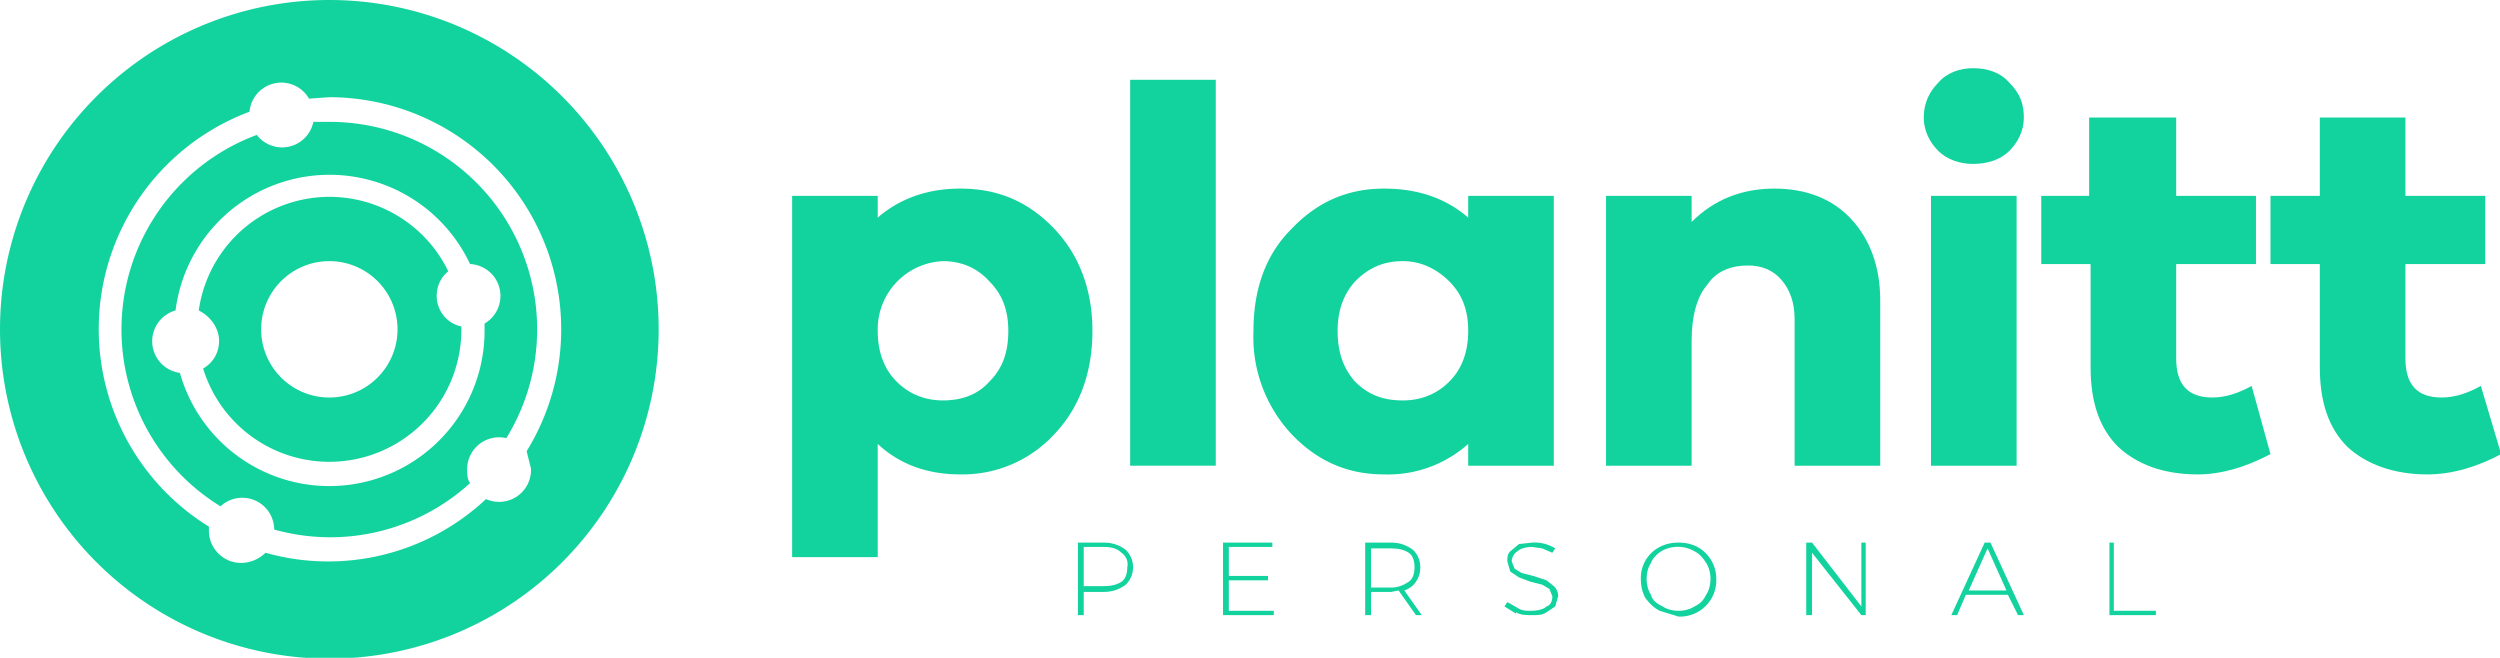 <svg xmlns="http://www.w3.org/2000/svg" xml:space="preserve" id="&#x421;&#x43B;&#x43E;&#x439;_1" width="1723.2" height="453.4" x="0" y="0">  <style id="style2" type="text/css">    .st0{fill:#12d39d}  </style>  <g id="g44" transform="translate(-98 -313)">    <path id="path4" d="M416 539a22 22 0 0 1-9-39 91 91 0 0 0-172 27c8 4 14 12 14 21 0 8-4 15-11 19a91 91 0 0 0 178-27v-2zm-91 48a47 47 0 1 1 0-94 47 47 0 0 1 0 94zm91-48a22 22 0 0 1-9-39 91 91 0 0 0-172 27c8 4 14 12 14 21 0 8-4 15-11 19a91 91 0 0 0 178-27v-2zm-91 48a47 47 0 1 1 0-94 47 47 0 0 1 0 94zm0-190h-11a22 22 0 0 1-39 9 143 143 0 0 0-25 256 22 22 0 0 1 37 16 143 143 0 0 0 135-32c-2-3-2-6-2-10a22 22 0 0 1 27-21 143 143 0 0 0-122-218Zm107 139v4a107 107 0 0 1-210 30 22 22 0 0 1-3-43 107 107 0 0 1 203-32 22 22 0 0 1 10 41zm-33-19c0-7 3-13 8-17a91 91 0 0 0-172 27c8 4 14 12 14 21 0 8-4 15-11 19a91 91 0 0 0 178-27v-2c-10-2-17-11-17-21Zm-74 70a47 47 0 1 1 0-94 47 47 0 0 1 0 94zm91-48a22 22 0 0 1-9-39 91 91 0 0 0-172 27c8 4 14 12 14 21 0 8-4 15-11 19a91 91 0 0 0 178-27v-2zm-91 48a47 47 0 1 1 0-94 47 47 0 0 1 0 94zm91-48a22 22 0 0 1-9-39 91 91 0 0 0-172 27c8 4 14 12 14 21 0 8-4 15-11 19a91 91 0 0 0 178-27v-2zm-91 48a47 47 0 1 1 0-94 47 47 0 0 1 0 94zm0-190h-11a22 22 0 0 1-39 9 143 143 0 0 0-25 256 22 22 0 0 1 37 16 143 143 0 0 0 135-32c-2-3-2-6-2-10a22 22 0 0 1 27-21 143 143 0 0 0-122-218Zm107 139v4a107 107 0 0 1-210 30 22 22 0 0 1-3-43 107 107 0 0 1 203-32 22 22 0 0 1 10 41zm-33-19c0-7 3-13 8-17a91 91 0 0 0-172 27c8 4 14 12 14 21 0 8-4 15-11 19a91 91 0 0 0 178-27v-2c-10-2-17-11-17-21Zm-74 70a47 47 0 1 1 0-94 47 47 0 0 1 0 94zm91-48a22 22 0 0 1-9-39 91 91 0 0 0-172 27c8 4 14 12 14 21 0 8-4 15-11 19a91 91 0 0 0 178-27v-2zm-91 48a47 47 0 1 1 0-94 47 47 0 0 1 0 94zm91-48a22 22 0 0 1-9-39 91 91 0 0 0-172 27c8 4 14 12 14 21 0 8-4 15-11 19a91 91 0 0 0 178-27v-2zm-91 48a47 47 0 1 1 0-94 47 47 0 0 1 0 94zm0-190h-11a22 22 0 0 1-39 9 143 143 0 0 0-25 256 22 22 0 0 1 37 16 143 143 0 0 0 135-32c-2-3-2-6-2-10a22 22 0 0 1 27-21 143 143 0 0 0-122-218Zm107 139v4a107 107 0 0 1-210 30 22 22 0 0 1-3-43 107 107 0 0 1 203-32 22 22 0 0 1 10 41zm-33-19c0-7 3-13 8-17a91 91 0 0 0-172 27c8 4 14 12 14 21 0 8-4 15-11 19a91 91 0 0 0 178-27v-2c-10-2-17-11-17-21Zm-74 70a47 47 0 1 1 0-94 47 47 0 0 1 0 94zm91-48a22 22 0 0 1-9-39 91 91 0 0 0-172 27c8 4 14 12 14 21 0 8-4 15-11 19a91 91 0 0 0 178-27v-2zm-91 48a47 47 0 1 1 0-94 47 47 0 0 1 0 94zm91-48a22 22 0 0 1-9-39 91 91 0 0 0-172 27c8 4 14 12 14 21 0 8-4 15-11 19a91 91 0 0 0 178-27v-2zm-91 48a47 47 0 1 1 0-94 47 47 0 0 1 0 94zm0-190h-11a22 22 0 0 1-39 9 143 143 0 0 0-25 256 22 22 0 0 1 37 16 143 143 0 0 0 135-32c-2-3-2-6-2-10a22 22 0 0 1 27-21 143 143 0 0 0-122-218Zm107 139v4a107 107 0 0 1-210 30 22 22 0 0 1-3-43 107 107 0 0 1 203-32 22 22 0 0 1 10 41zm-33-19c0-7 3-13 8-17a91 91 0 0 0-172 27c8 4 14 12 14 21 0 8-4 15-11 19a91 91 0 0 0 178-27v-2c-10-2-17-11-17-21Zm-74 70a47 47 0 1 1 0-94 47 47 0 0 1 0 94zm91-48a22 22 0 0 1-9-39 91 91 0 0 0-172 27c8 4 14 12 14 21 0 8-4 15-11 19a91 91 0 0 0 178-27v-2zm-91 48a47 47 0 1 1 0-94 47 47 0 0 1 0 94zm91-48a22 22 0 0 1-9-39 91 91 0 0 0-172 27c8 4 14 12 14 21 0 8-4 15-11 19a91 91 0 0 0 178-27v-2zm-91 48a47 47 0 1 1 0-94 47 47 0 0 1 0 94zm0-190h-11a22 22 0 0 1-39 9 143 143 0 0 0-25 256 22 22 0 0 1 37 16 143 143 0 0 0 135-32c-2-3-2-6-2-10a22 22 0 0 1 27-21 143 143 0 0 0-122-218Zm107 139v4a107 107 0 0 1-210 30 22 22 0 0 1-3-43 107 107 0 0 1 203-32 22 22 0 0 1 10 41zm-33-19c0-7 3-13 8-17a91 91 0 0 0-172 27c8 4 14 12 14 21 0 8-4 15-11 19a91 91 0 0 0 178-27v-2c-10-2-17-11-17-21Zm-74 70a47 47 0 1 1 0-94 47 47 0 0 1 0 94zm0-190h-11a22 22 0 0 1-39 9 143 143 0 0 0-25 256 22 22 0 0 1 37 16 143 143 0 0 0 135-32c-2-3-2-6-2-10a22 22 0 0 1 27-21 143 143 0 0 0-122-218Zm107 139v4a107 107 0 0 1-210 30 22 22 0 0 1-3-43 107 107 0 0 1 203-32 22 22 0 0 1 10 41zm-33-19c0-7 3-13 8-17a91 91 0 0 0-172 27c8 4 14 12 14 21 0 8-4 15-11 19a91 91 0 0 0 178-27v-2c-10-2-17-11-17-21Zm-74 70a47 47 0 1 1 0-94 47 47 0 0 1 0 94zm0-274a227 227 0 1 0 0 454 227 227 0 0 0 0-454zm139 323a22 22 0 0 1-31 21 159 159 0 0 1-152 37c-4 4-10 7-17 7-12 0-22-10-22-22v-3a160 160 0 0 1 28-286 22 22 0 0 1 41-9l14-1a160 160 0 0 1 136 244l3 12zM325 397h-11a22 22 0 0 1-39 9 143 143 0 0 0-25 256 22 22 0 0 1 37 16 143 143 0 0 0 135-32c-2-3-2-6-2-10a22 22 0 0 1 27-21 143 143 0 0 0-122-218Zm107 139v4a107 107 0 0 1-210 30 22 22 0 0 1-3-43 107 107 0 0 1 203-32 22 22 0 0 1 10 41zm-33-19c0-7 3-13 8-17a91 91 0 0 0-172 27c8 4 14 12 14 21 0 8-4 15-11 19a91 91 0 0 0 178-27v-2c-10-2-17-11-17-21Zm-74 70a47 47 0 1 1 0-94 47 47 0 0 1 0 94zm91-48a22 22 0 0 1-9-39 91 91 0 0 0-172 27c8 4 14 12 14 21 0 8-4 15-11 19a91 91 0 0 0 178-27v-2zm-91 48a47 47 0 1 1 0-94 47 47 0 0 1 0 94zm91-48a22 22 0 0 1-9-39 91 91 0 0 0-172 27c8 4 14 12 14 21 0 8-4 15-11 19a91 91 0 0 0 178-27v-2zm-91 48a47 47 0 1 1 0-94 47 47 0 0 1 0 94zm0-190h-11a22 22 0 0 1-39 9 143 143 0 0 0-25 256 22 22 0 0 1 37 16 143 143 0 0 0 135-32c-2-3-2-6-2-10a22 22 0 0 1 27-21 143 143 0 0 0-122-218Zm107 139v4a107 107 0 0 1-210 30 22 22 0 0 1-3-43 107 107 0 0 1 203-32 22 22 0 0 1 10 41zm-33-19c0-7 3-13 8-17a91 91 0 0 0-172 27c8 4 14 12 14 21 0 8-4 15-11 19a91 91 0 0 0 178-27v-2c-10-2-17-11-17-21Zm-74 70a47 47 0 1 1 0-94 47 47 0 0 1 0 94zm91-48a22 22 0 0 1-9-39 91 91 0 0 0-172 27c8 4 14 12 14 21 0 8-4 15-11 19a91 91 0 0 0 178-27v-2zm-91 48a47 47 0 1 1 0-94 47 47 0 0 1 0 94zm91-48a22 22 0 0 1-9-39 91 91 0 0 0-172 27c8 4 14 12 14 21 0 8-4 15-11 19a91 91 0 0 0 178-27v-2zm-91 48a47 47 0 1 1 0-94 47 47 0 0 1 0 94zm0-190h-11a22 22 0 0 1-39 9 143 143 0 0 0-25 256 22 22 0 0 1 37 16 143 143 0 0 0 135-32c-2-3-2-6-2-10a22 22 0 0 1 27-21 143 143 0 0 0-122-218Zm107 139v4a107 107 0 0 1-210 30 22 22 0 0 1-3-43 107 107 0 0 1 203-32 22 22 0 0 1 10 41zm-33-19c0-7 3-13 8-17a91 91 0 0 0-172 27c8 4 14 12 14 21 0 8-4 15-11 19a91 91 0 0 0 178-27v-2c-10-2-17-11-17-21Zm-74 70a47 47 0 1 1 0-94 47 47 0 0 1 0 94zm91-48a22 22 0 0 1-9-39 91 91 0 0 0-172 27c8 4 14 12 14 21 0 8-4 15-11 19a91 91 0 0 0 178-27v-2zm-91 48a47 47 0 1 1 0-94 47 47 0 0 1 0 94zm91-48a22 22 0 0 1-9-39 91 91 0 0 0-172 27c8 4 14 12 14 21 0 8-4 15-11 19a91 91 0 0 0 178-27v-2zm-91 48a47 47 0 1 1 0-94 47 47 0 0 1 0 94zm0-190h-11a22 22 0 0 1-39 9 143 143 0 0 0-25 256 22 22 0 0 1 37 16 143 143 0 0 0 135-32c-2-3-2-6-2-10a22 22 0 0 1 27-21 143 143 0 0 0-122-218Zm107 139v4a107 107 0 0 1-210 30 22 22 0 0 1-3-43 107 107 0 0 1 203-32 22 22 0 0 1 10 41zm-33-19c0-7 3-13 8-17a91 91 0 0 0-172 27c8 4 14 12 14 21 0 8-4 15-11 19a91 91 0 0 0 178-27v-2c-10-2-17-11-17-21Zm-74 70a47 47 0 1 1 0-94 47 47 0 0 1 0 94zm91-48a22 22 0 0 1-9-39 91 91 0 0 0-172 27c8 4 14 12 14 21 0 8-4 15-11 19a91 91 0 0 0 178-27v-2zm-91 48a47 47 0 1 1 0-94 47 47 0 0 1 0 94zm91-48a22 22 0 0 1-9-39 91 91 0 0 0-172 27c8 4 14 12 14 21 0 8-4 15-11 19a91 91 0 0 0 178-27v-2zm-91 48a47 47 0 1 1 0-94 47 47 0 0 1 0 94zm0-190h-11a22 22 0 0 1-39 9 143 143 0 0 0-25 256 22 22 0 0 1 37 16 143 143 0 0 0 135-32c-2-3-2-6-2-10a22 22 0 0 1 27-21 143 143 0 0 0-122-218Zm107 139v4a107 107 0 0 1-210 30 22 22 0 0 1-3-43 107 107 0 0 1 203-32 22 22 0 0 1 10 41zm-33-19c0-7 3-13 8-17a91 91 0 0 0-172 27c8 4 14 12 14 21 0 8-4 15-11 19a91 91 0 0 0 178-27v-2c-10-2-17-11-17-21Zm-74 70a47 47 0 1 1 0-94 47 47 0 0 1 0 94zm91-48a22 22 0 0 1-9-39 91 91 0 0 0-172 27c8 4 14 12 14 21 0 8-4 15-11 19a91 91 0 0 0 178-27v-2zm-91 48a47 47 0 1 1 0-94 47 47 0 0 1 0 94zm91-48a22 22 0 0 1-9-39 91 91 0 0 0-172 27c8 4 14 12 14 21 0 8-4 15-11 19a91 91 0 0 0 178-27v-2zm-91 48a47 47 0 1 1 0-94 47 47 0 0 1 0 94zm0-190h-11a22 22 0 0 1-39 9 143 143 0 0 0-25 256 22 22 0 0 1 37 16 143 143 0 0 0 135-32c-2-3-2-6-2-10a22 22 0 0 1 27-21 143 143 0 0 0-122-218Zm107 139v4a107 107 0 0 1-210 30 22 22 0 0 1-3-43 107 107 0 0 1 203-32 22 22 0 0 1 10 41zm-33-19c0-7 3-13 8-17a91 91 0 0 0-172 27c8 4 14 12 14 21 0 8-4 15-11 19a91 91 0 0 0 178-27v-2c-10-2-17-11-17-21Zm-74 70a47 47 0 1 1 0-94 47 47 0 0 1 0 94z" class="st0"></path>    <g id="g42">      <g id="g22">        <g id="g20">          <path id="path6" d="M760 443c26 0 47 9 65 28 17 18 26 42 26 70 0 29-9 53-26 71a86 86 0 0 1-65 28c-23 0-42-7-57-21v78h-59V448h59v15c15-13 34-20 57-20zm-12 146c13 0 24-4 32-13 9-9 13-20 13-35 0-14-4-25-13-34-8-9-19-14-32-14a47 47 0 0 0-45 48c0 14 4 26 13 35s20 13 32 13z" class="st0"></path>          <path id="path8" d="M936 634h-59V368h59z" class="st0"></path>          <path id="path10" d="M1169 448v186h-59v-15a83 83 0 0 1-58 21c-25 0-46-9-64-28a98 98 0 0 1-26-71c0-28 8-52 26-70 18-19 39-28 64-28 24 0 43 7 58 20v-15zm-104 141c12 0 23-4 32-13s13-21 13-35-4-25-13-34-20-14-32-14c-14 0-24 5-33 14-8 9-12 20-12 34 0 15 4 26 12 35 9 9 19 13 33 13z" class="st0"></path>          <path id="path12" d="M1321 443c22 0 40 7 53 21s20 33 20 56v114h-59V533c0-11-3-20-9-27s-14-10-23-10c-12 0-22 4-28 13-7 8-11 21-11 39v86h-59V448h59v18c15-15 34-23 57-23z" class="st0"></path>          <path id="path14" d="M1434 370c6-7 15-10 24-10 10 0 19 3 25 10 7 7 10 14 10 24 0 9-4 17-10 23s-15 9-25 9c-9 0-18-3-24-9s-10-14-10-23c0-10 4-18 10-24zm54 264h-59V448h59z" class="st0"></path>          <path id="path16" d="m1650 579 13 47c-17 9-34 14-50 14-24 0-42-7-55-19-13-13-19-31-19-55v-71h-34v-47h33v-54h60v54h55v47h-55v65c0 18 8 27 25 27 9 0 18-3 27-8z" class="st0"></path>          <path id="path18" d="m1808 579 14 47c-17 9-34 14-51 14-23 0-42-7-55-19-13-13-19-31-19-55v-71h-34v-47h34v-54h59v54h55v47h-55v65c0 18 8 27 25 27 9 0 18-3 27-8z" class="st0"></path>        </g>      </g>      <g id="g40">        <path id="path24" d="M874 692c3 3 5 7 5 12s-2 9-5 12c-4 3-9 5-15 5h-14v16h-4v-50h18c6 0 11 2 15 5zm-3 22c3-2 4-6 4-10 1-4-1-8-4-10-3-3-7-4-12-4h-14v27h14c5 0 9-1 12-3z" class="st0"></path>        <path id="path26" d="M976 734v3h-35v-50h34v3h-30v20h27v3h-27v21z" class="st0"></path>        <path id="path28" d="m1074 737-12-17-5 1h-14v16h-4v-50h18c6 0 11 2 15 5 3 3 5 7 5 12 0 4-1 7-3 10s-5 5-8 6l12 17h-4zm-17-19c5 0 9-2 12-4s4-6 4-10-1-8-4-10-7-3-12-3h-14v27h14z" class="st0"></path>        <path id="path30" d="m1143 736-8-5 2-3 7 4c3 2 6 2 9 2 5 0 9-1 11-3 3-1 4-4 4-7l-2-5-5-3-8-2-8-3-6-4-2-7c0-3 0-5 2-7l6-5 9-1a27 27 0 0 1 16 4l-2 3-7-3-7-1c-4 0-8 1-10 3-2 1-4 4-4 7l2 5 5 3 8 2 9 3 5 4c2 2 3 4 3 7l-2 7-6 4c-3 2-6 2-10 2s-8 0-11-2z" class="st0"></path>        <path id="path32" d="M1242 734c-4-2-7-5-10-9-2-4-3-8-3-13a24 24 0 0 1 13-22c4-2 8-3 13-3s9 1 13 3a25 25 0 0 1 13 22 25 25 0 0 1-26 26l-13-4zm24-3c4-2 6-4 8-8 2-3 3-7 3-11s-1-8-3-11-4-6-8-8a23 23 0 0 0-23 0c-3 2-6 5-7 8-2 3-3 7-3 11s1 8 3 11c1 4 4 6 8 8 3 2 7 3 11 3s8-1 11-3z" class="st0"></path>        <path id="path34" d="M1384 687v50h-3l-34-43v43h-4v-50h4l34 44v-44z" class="st0"></path>        <path id="path36" d="M1482 723h-29l-6 14h-4l23-50h4l23 50h-4zm-1-3-13-29-13 29z" class="st0"></path>        <path id="path38" d="M1552 687h3v47h29v3h-32v-50z" class="st0"></path>      </g>    </g>  </g></svg>